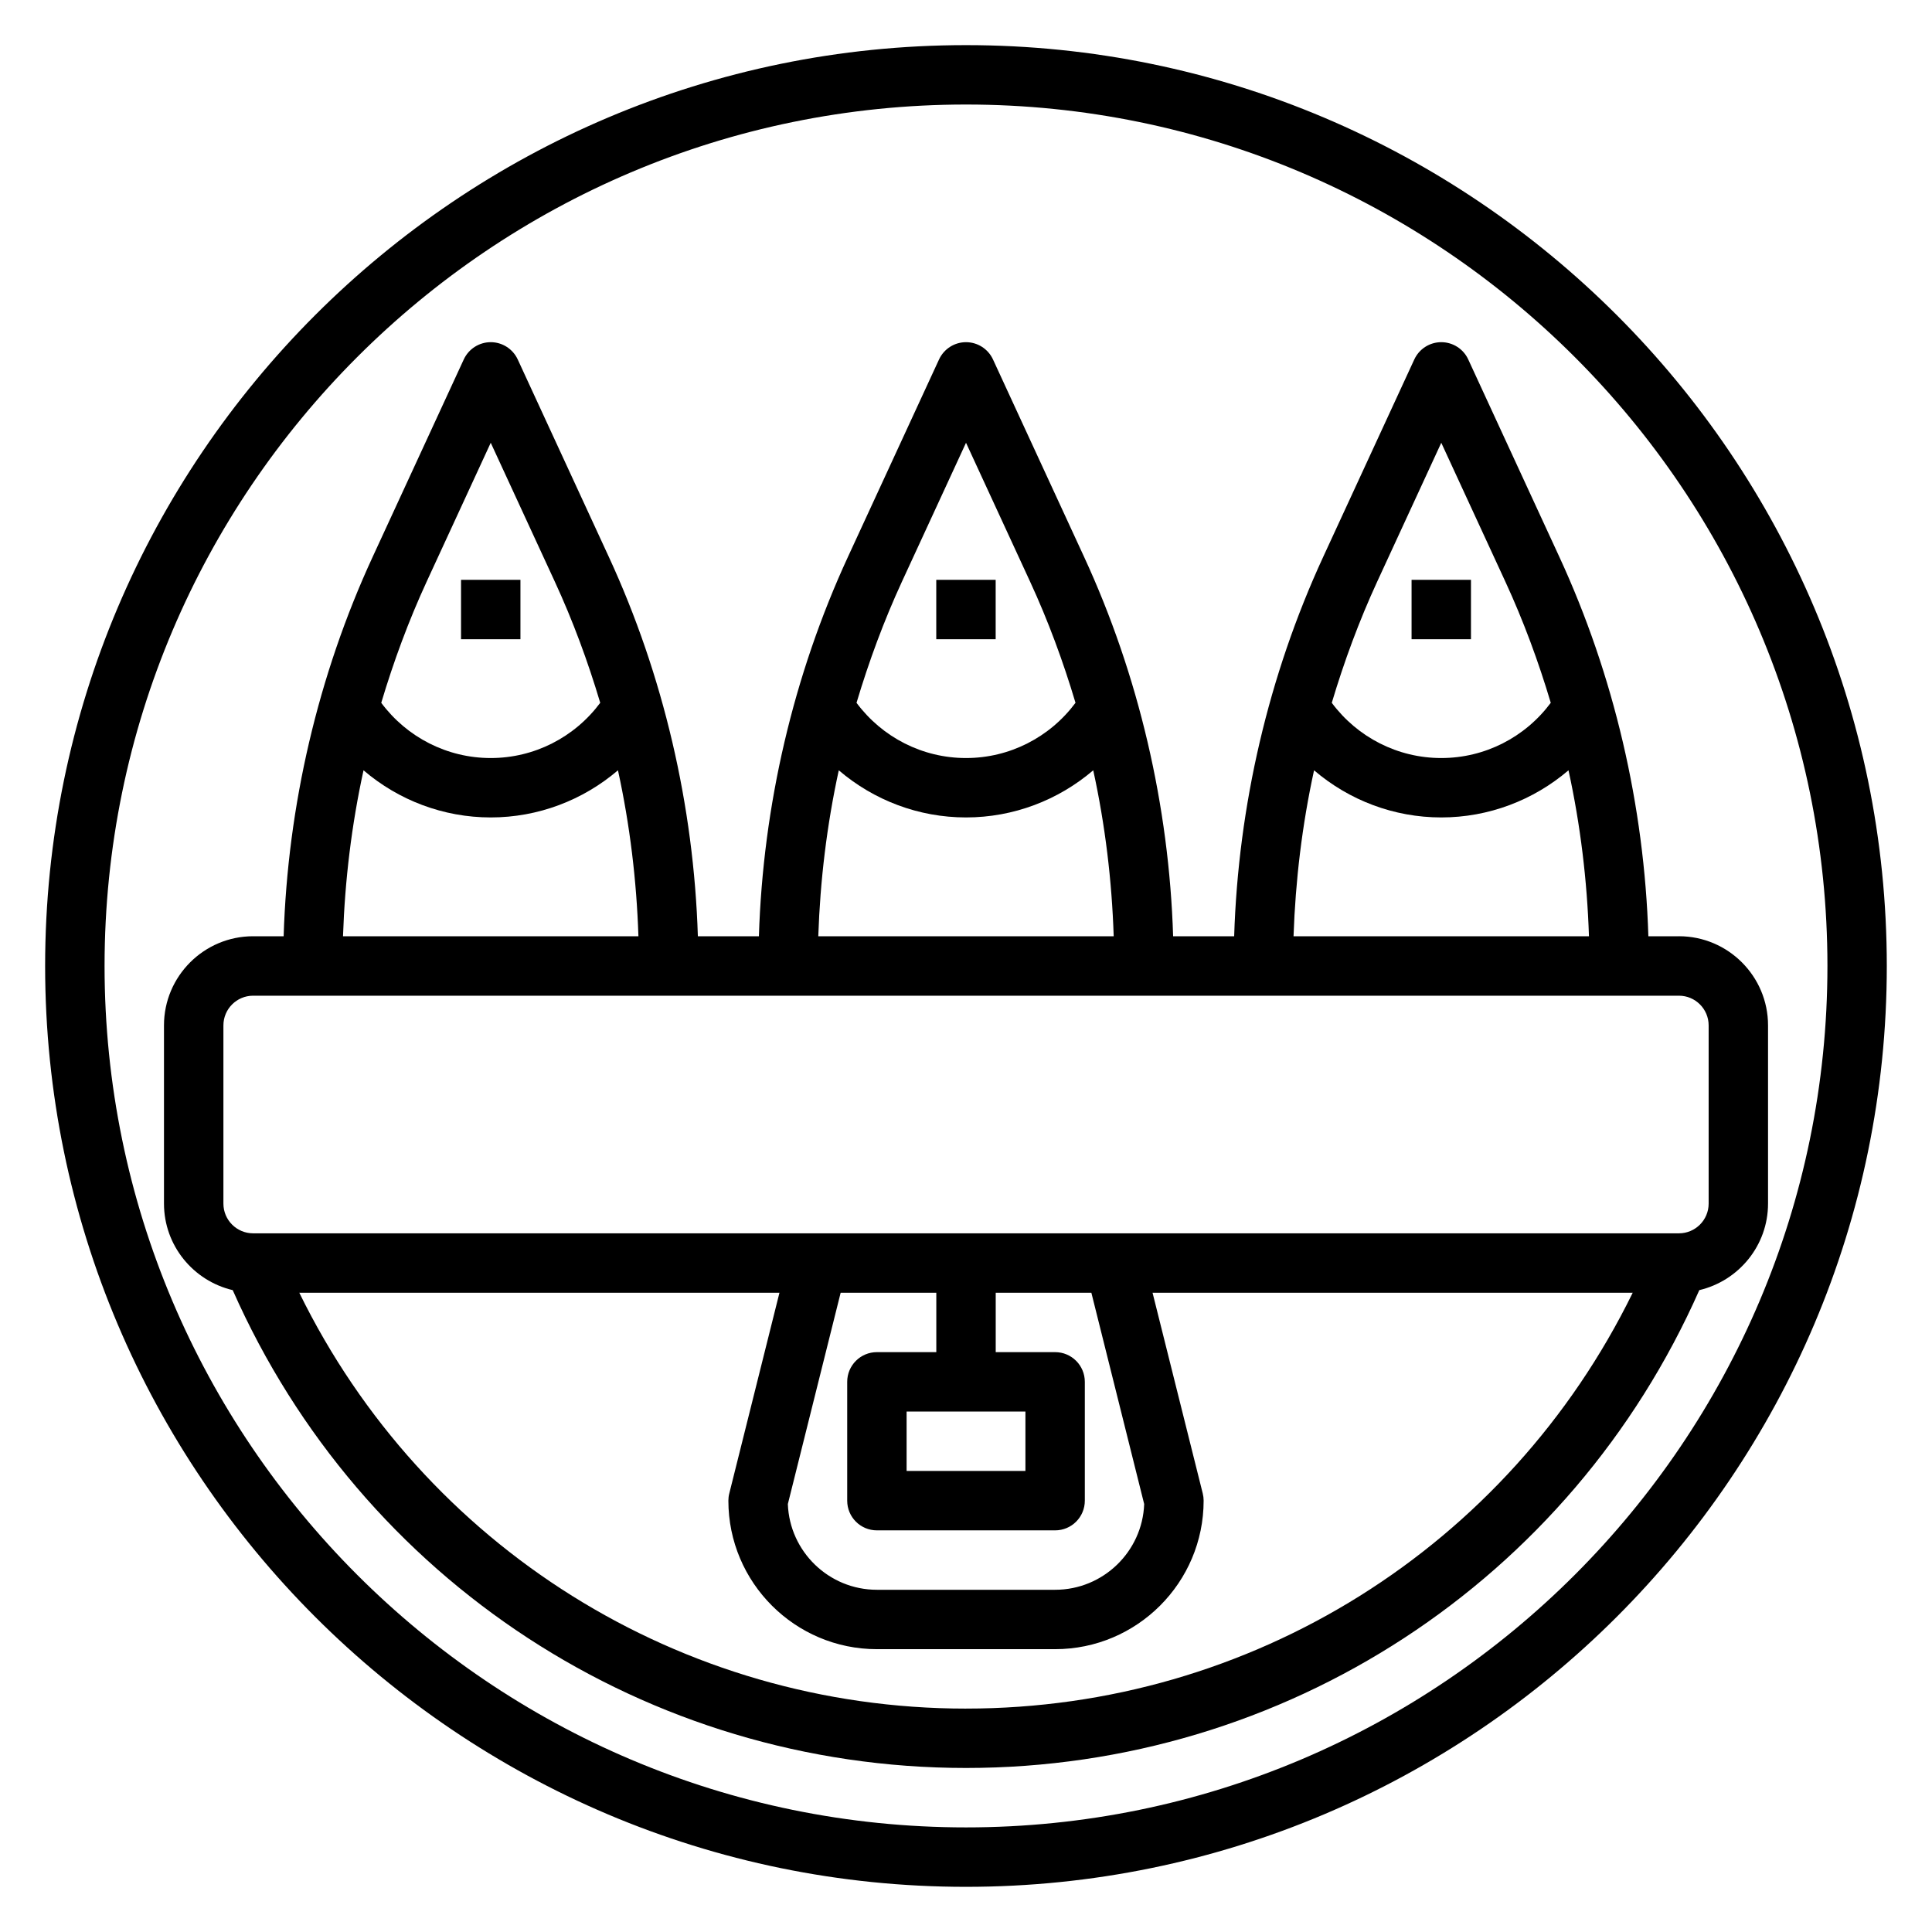 <?xml version="1.0" encoding="UTF-8"?>
<!-- Uploaded to: SVG Repo, www.svgrepo.com, Generator: SVG Repo Mixer Tools -->
<svg fill="#000000" width="800px" height="800px" version="1.1" viewBox="144 144 512 512" xmlns="http://www.w3.org/2000/svg">
 <g>
  <path d="m400 155.96c-134.57 0-244.04 109.47-244.04 244.04 0 134.56 109.47 244.03 244.03 244.03s244.03-109.47 244.03-244.03c0.004-134.57-109.46-244.04-244.03-244.04zm0 472.32c-125.88 0-228.29-102.42-228.29-228.29 0-125.88 102.41-228.29 228.29-228.29s228.29 102.41 228.29 228.29c0 125.87-102.42 228.29-228.29 228.29z"/>
  <path d="m588.93 392.12h-8.094c-1.078-34.582-9.117-69.188-23.602-100.56l-24.137-52.309c-1.285-2.785-4.074-4.57-7.144-4.57-3.07 0-5.856 1.785-7.148 4.574l-24.137 52.309c-14.484 31.379-22.523 65.977-23.602 100.56h-16.176c-1.078-34.582-9.117-69.188-23.602-100.56l-24.137-52.309c-1.293-2.789-4.078-4.574-7.148-4.574s-5.856 1.785-7.148 4.574l-24.137 52.309c-14.484 31.379-22.523 65.977-23.602 100.56h-16.176c-1.078-34.582-9.117-69.188-23.602-100.56l-24.137-52.309c-1.297-2.789-4.082-4.574-7.152-4.574s-5.856 1.785-7.148 4.574l-24.137 52.309c-14.484 31.367-22.527 65.973-23.598 100.55h-8.094c-13.02 0-23.617 10.598-23.617 23.617v47.23c0 11.156 7.801 20.484 18.215 22.938 34.07 77.047 109.79 126.63 194.33 126.63s160.26-49.586 194.33-126.63c10.414-2.457 18.215-11.785 18.215-22.938v-47.23c0-13.023-10.594-23.621-23.617-23.621zm-62.977-130.78 16.988 36.816c4.785 10.359 8.754 21.121 12.027 32.094-6.824 9.172-17.504 14.637-29.016 14.637-11.508 0-22.191-5.465-29.016-14.633 3.281-10.973 7.25-21.734 12.027-32.094zm-33.715 86.797c9.289 7.945 21.16 12.492 33.715 12.492 12.555 0 24.426-4.551 33.715-12.492 3.164 14.469 4.938 29.23 5.422 43.98h-78.289c0.504-14.758 2.273-29.512 5.438-43.98zm-92.234-86.797 16.988 36.816c4.785 10.359 8.754 21.121 12.027 32.094-6.824 9.172-17.508 14.637-29.016 14.637s-22.191-5.465-29.016-14.633c3.281-10.973 7.25-21.734 12.027-32.094zm-33.719 86.797c9.289 7.945 21.16 12.492 33.719 12.492 12.555 0 24.426-4.551 33.715-12.492 3.164 14.469 4.938 29.23 5.422 43.98h-78.289c0.5-14.758 2.269-29.512 5.434-43.98zm-92.234-86.797 16.988 36.816c4.785 10.359 8.754 21.121 12.027 32.094-6.824 9.172-17.508 14.637-29.016 14.637s-22.191-5.465-29.016-14.633c3.281-10.973 7.25-21.734 12.027-32.094zm-33.715 86.797c9.289 7.945 21.16 12.492 33.715 12.492s24.426-4.551 33.715-12.492c3.164 14.469 4.938 29.23 5.422 43.98h-78.289c0.5-14.758 2.269-29.512 5.438-43.98zm159.67 248.66c-75.68 0-143.73-42.902-176.69-110.21l127.25-0.004-13.297 53.199c-0.164 0.621-0.242 1.262-0.242 1.906 0 21.703 17.656 39.359 39.359 39.359h47.23c21.703 0 39.359-17.656 39.359-39.359 0-0.645-0.078-1.281-0.234-1.906l-13.305-53.199h127.25c-32.949 67.309-101 110.21-176.68 110.21zm15.742-78.723v15.742h-31.488v-15.742zm-39.359-15.742c-4.352 0-7.871 3.519-7.871 7.871v31.488c0 4.352 3.519 7.871 7.871 7.871h47.23c4.352 0 7.871-3.519 7.871-7.871v-31.488c0-4.352-3.519-7.871-7.871-7.871h-15.742v-15.742h25.348l13.996 56c-0.473 12.609-10.879 22.719-23.602 22.719h-47.23c-12.723 0-23.129-10.109-23.602-22.719l13.996-56.004h25.348v15.742zm220.42-39.359c0 4.344-3.527 7.871-7.871 7.871h-377.86c-4.344 0-7.871-3.527-7.871-7.871v-47.23c0-4.344 3.527-7.871 7.871-7.871h377.86c4.344 0 7.871 3.527 7.871 7.871z"/>
  <path d="m266.18 297.66h15.742v15.742h-15.742z"/>
  <path d="m392.12 297.66h15.742v15.742h-15.742z"/>
  <path d="m518.08 297.66h15.742v15.742h-15.742z"/>
 </g>
</svg>